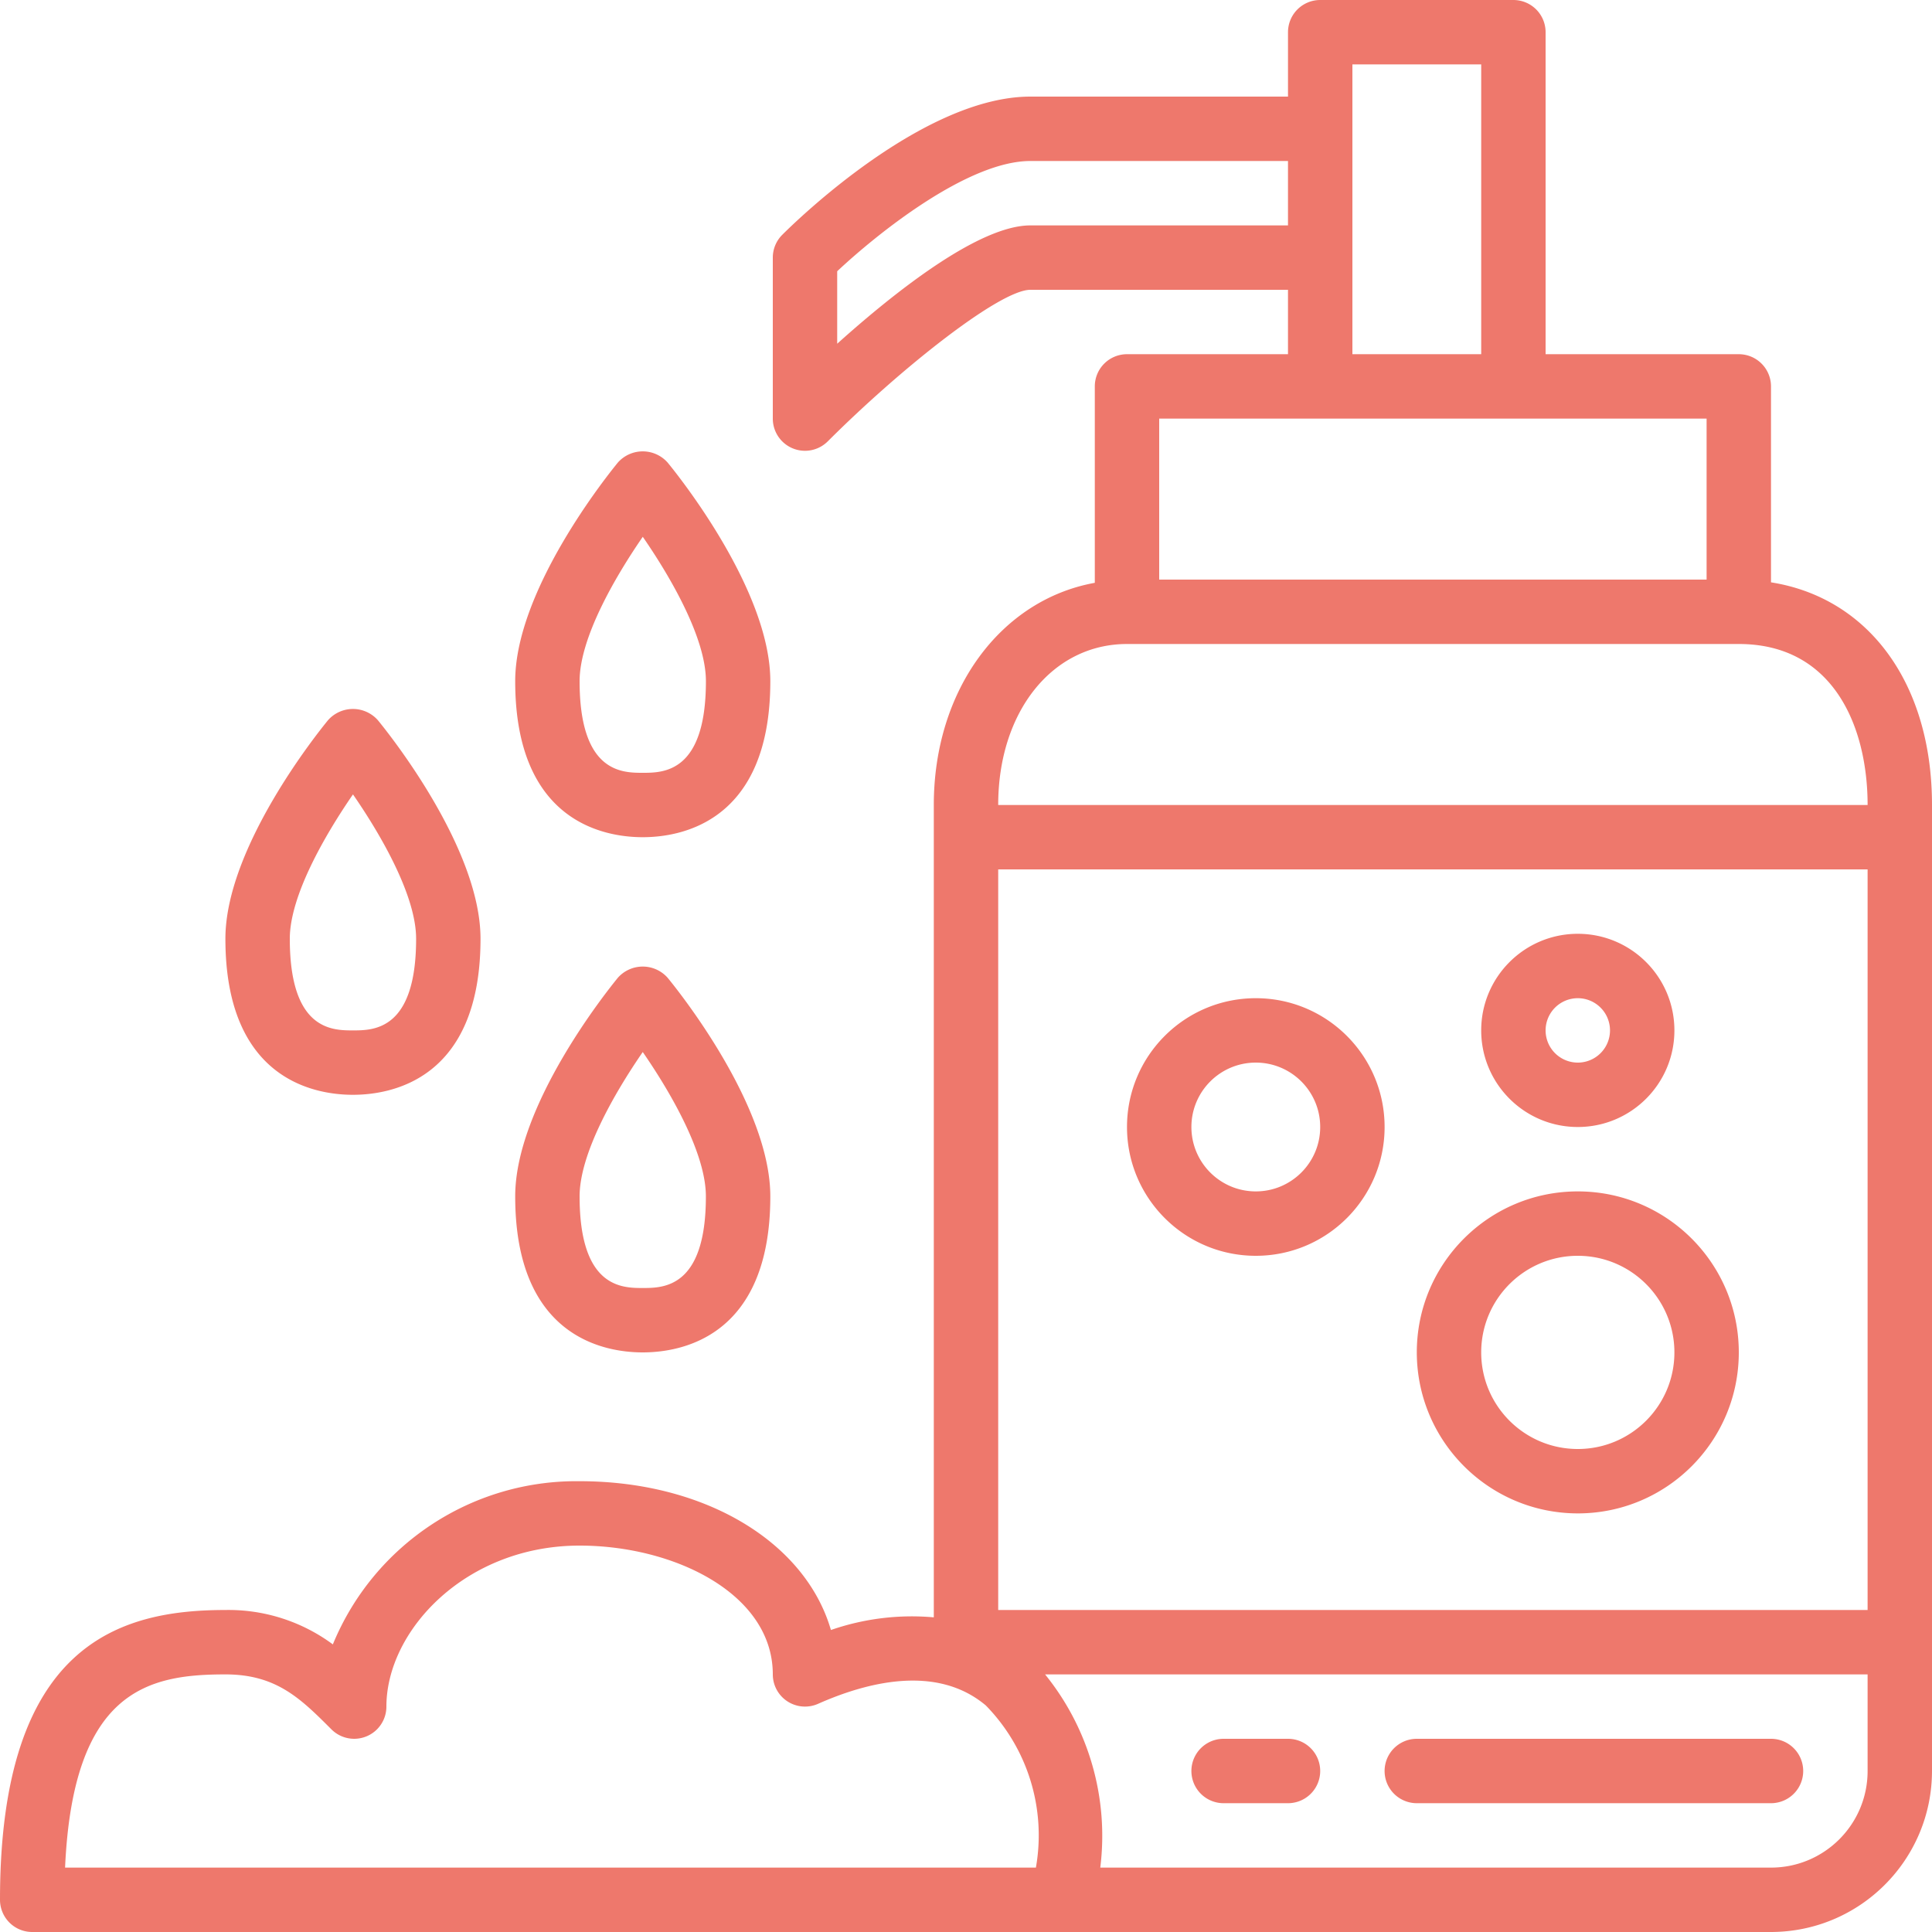 <?xml version="1.0" encoding="UTF-8"?>
<svg xmlns="http://www.w3.org/2000/svg" xmlns:xlink="http://www.w3.org/1999/xlink" version="1.1" width="512" height="512" x="0" y="0" viewBox="0 0 480 480" style="enable-background:new 0 0 512 512" xml:space="preserve" class="">
  <g>
    <path d="M392 376c22.09 0 40-17.91 40-40s-17.91-40-40-40-40 17.91-40 40c.027 22.082 17.918 39.973 40 40zm0-64c13.254 0 24 10.746 24 24s-10.746 24-24 24-24-10.746-24-24 10.746-24 24-24zM312 312c17.672 0 32-14.328 32-32s-14.328-32-32-32-32 14.328-32 32 14.328 32 32 32zm0-48c8.836 0 16 7.164 16 16s-7.164 16-16 16-16-7.164-16-16 7.164-16 16-16zM392 280c13.254 0 24-10.746 24-24s-10.746-24-24-24-24 10.746-24 24 10.746 24 24 24zm0-32a8 8 0 1 1 0 16 8 8 0 0 1 0-16zM352 448h88a8 8 0 0 0 0-16h-88a8 8 0 0 0 0 16zM304 448h16a8 8 0 0 0 0-16h-16a8 8 0 0 0 0 16zM191.383 169.23c0-22.597-22.895-51.125-25.512-54.308a8.266 8.266 0 0 0-12.367 0c-2.61 3.2-25.504 31.71-25.504 54.308 0 34.993 22.168 38.77 31.688 38.77s31.695-3.777 31.695-38.77zm-47.383 0c0-10.644 8.719-25.75 15.695-35.863 6.977 10.098 15.688 25.184 15.688 35.863 0 22.77-10.582 22.77-15.696 22.77S144 192 144 169.23zM159.688 336c9.527 0 31.695-3.777 31.695-38.77 0-22.597-22.895-51.125-25.512-54.308a8.266 8.266 0 0 0-12.367 0c-2.61 3.2-25.504 31.71-25.504 54.308 0 34.993 22.168 38.77 31.688 38.77zm0-74.633c6.976 10.098 15.687 25.184 15.687 35.863.008 22.77-10.574 22.77-15.688 22.77S144 320 144 297.23c0-10.644 8.719-25.75 15.695-35.863zM119.383 233.23c0-22.597-22.895-51.125-25.512-54.308a8.266 8.266 0 0 0-12.367 0C78.894 182.105 56 210.632 56 233.23 56 268.223 78.168 272 87.688 272s31.695-3.777 31.695-38.77zm-47.383 0c0-10.644 8.719-25.75 15.695-35.863 6.977 10.098 15.688 25.184 15.688 35.863C103.383 256 92.8 256 87.688 256S72 256 72 233.23zm0 0" fill="#ee786c" opacity="1" data-original="#000000"></path>
    <path d="M440 144.68V96a8 8 0 0 0-8-8h-48V8a8 8 0 0 0-8-8h-48a8 8 0 0 0-8 8v16h-64c-26.543 0-58.145 30.832-61.656 34.344A8.001 8.001 0 0 0 192 64v40c0 3.234 1.95 6.152 4.938 7.39s6.43.551 8.718-1.734C223.848 91.473 248.426 72 256 72h64v16h-40a8 8 0 0 0-8 8v48.8c-23.273 4.2-40 26.505-40 55.2v201.824c-8.645-.77-17.36.301-25.559 3.145C200.137 383.273 175.383 368 144 368c-26.813-.324-51.105 15.746-61.305 40.543A43.547 43.547 0 0 0 56 400c-26.07 0-56 8.184-56 72a8 8 0 0 0 8 8h432c22.082-.027 39.973-17.918 40-40V200c0-30.266-15.785-51.496-40-55.32zM336 16h32v72h-32zm-80 40c-12.734 0-33.488 16.367-48 29.398V67.391C217.953 58.055 240.414 40 256 40h64v16zm32 48h136v40H288zm-30.633 360H16.168c1.977-44.137 20.687-48 39.832-48 12.688 0 18.71 6.023 26.344 13.656A8 8 0 0 0 96 424c0-18.922 19.71-40 48-40 23.594 0 48 12 48 32a8.002 8.002 0 0 0 11.238 7.313c12.313-5.465 29.532-9.825 41.692.406A46.14 46.14 0 0 1 257.367 464zM464 440c0 13.254-10.746 24-24 24H273.36a63.726 63.726 0 0 0-13.712-48H464zm0-40H248V216h216zM248 200c0-23.2 13.457-40 32-40h152c23.594 0 32 20.664 32 40zm0 0" fill="#ee786c" opacity="1" data-original="#000000"></path>
  </g>
</svg>
